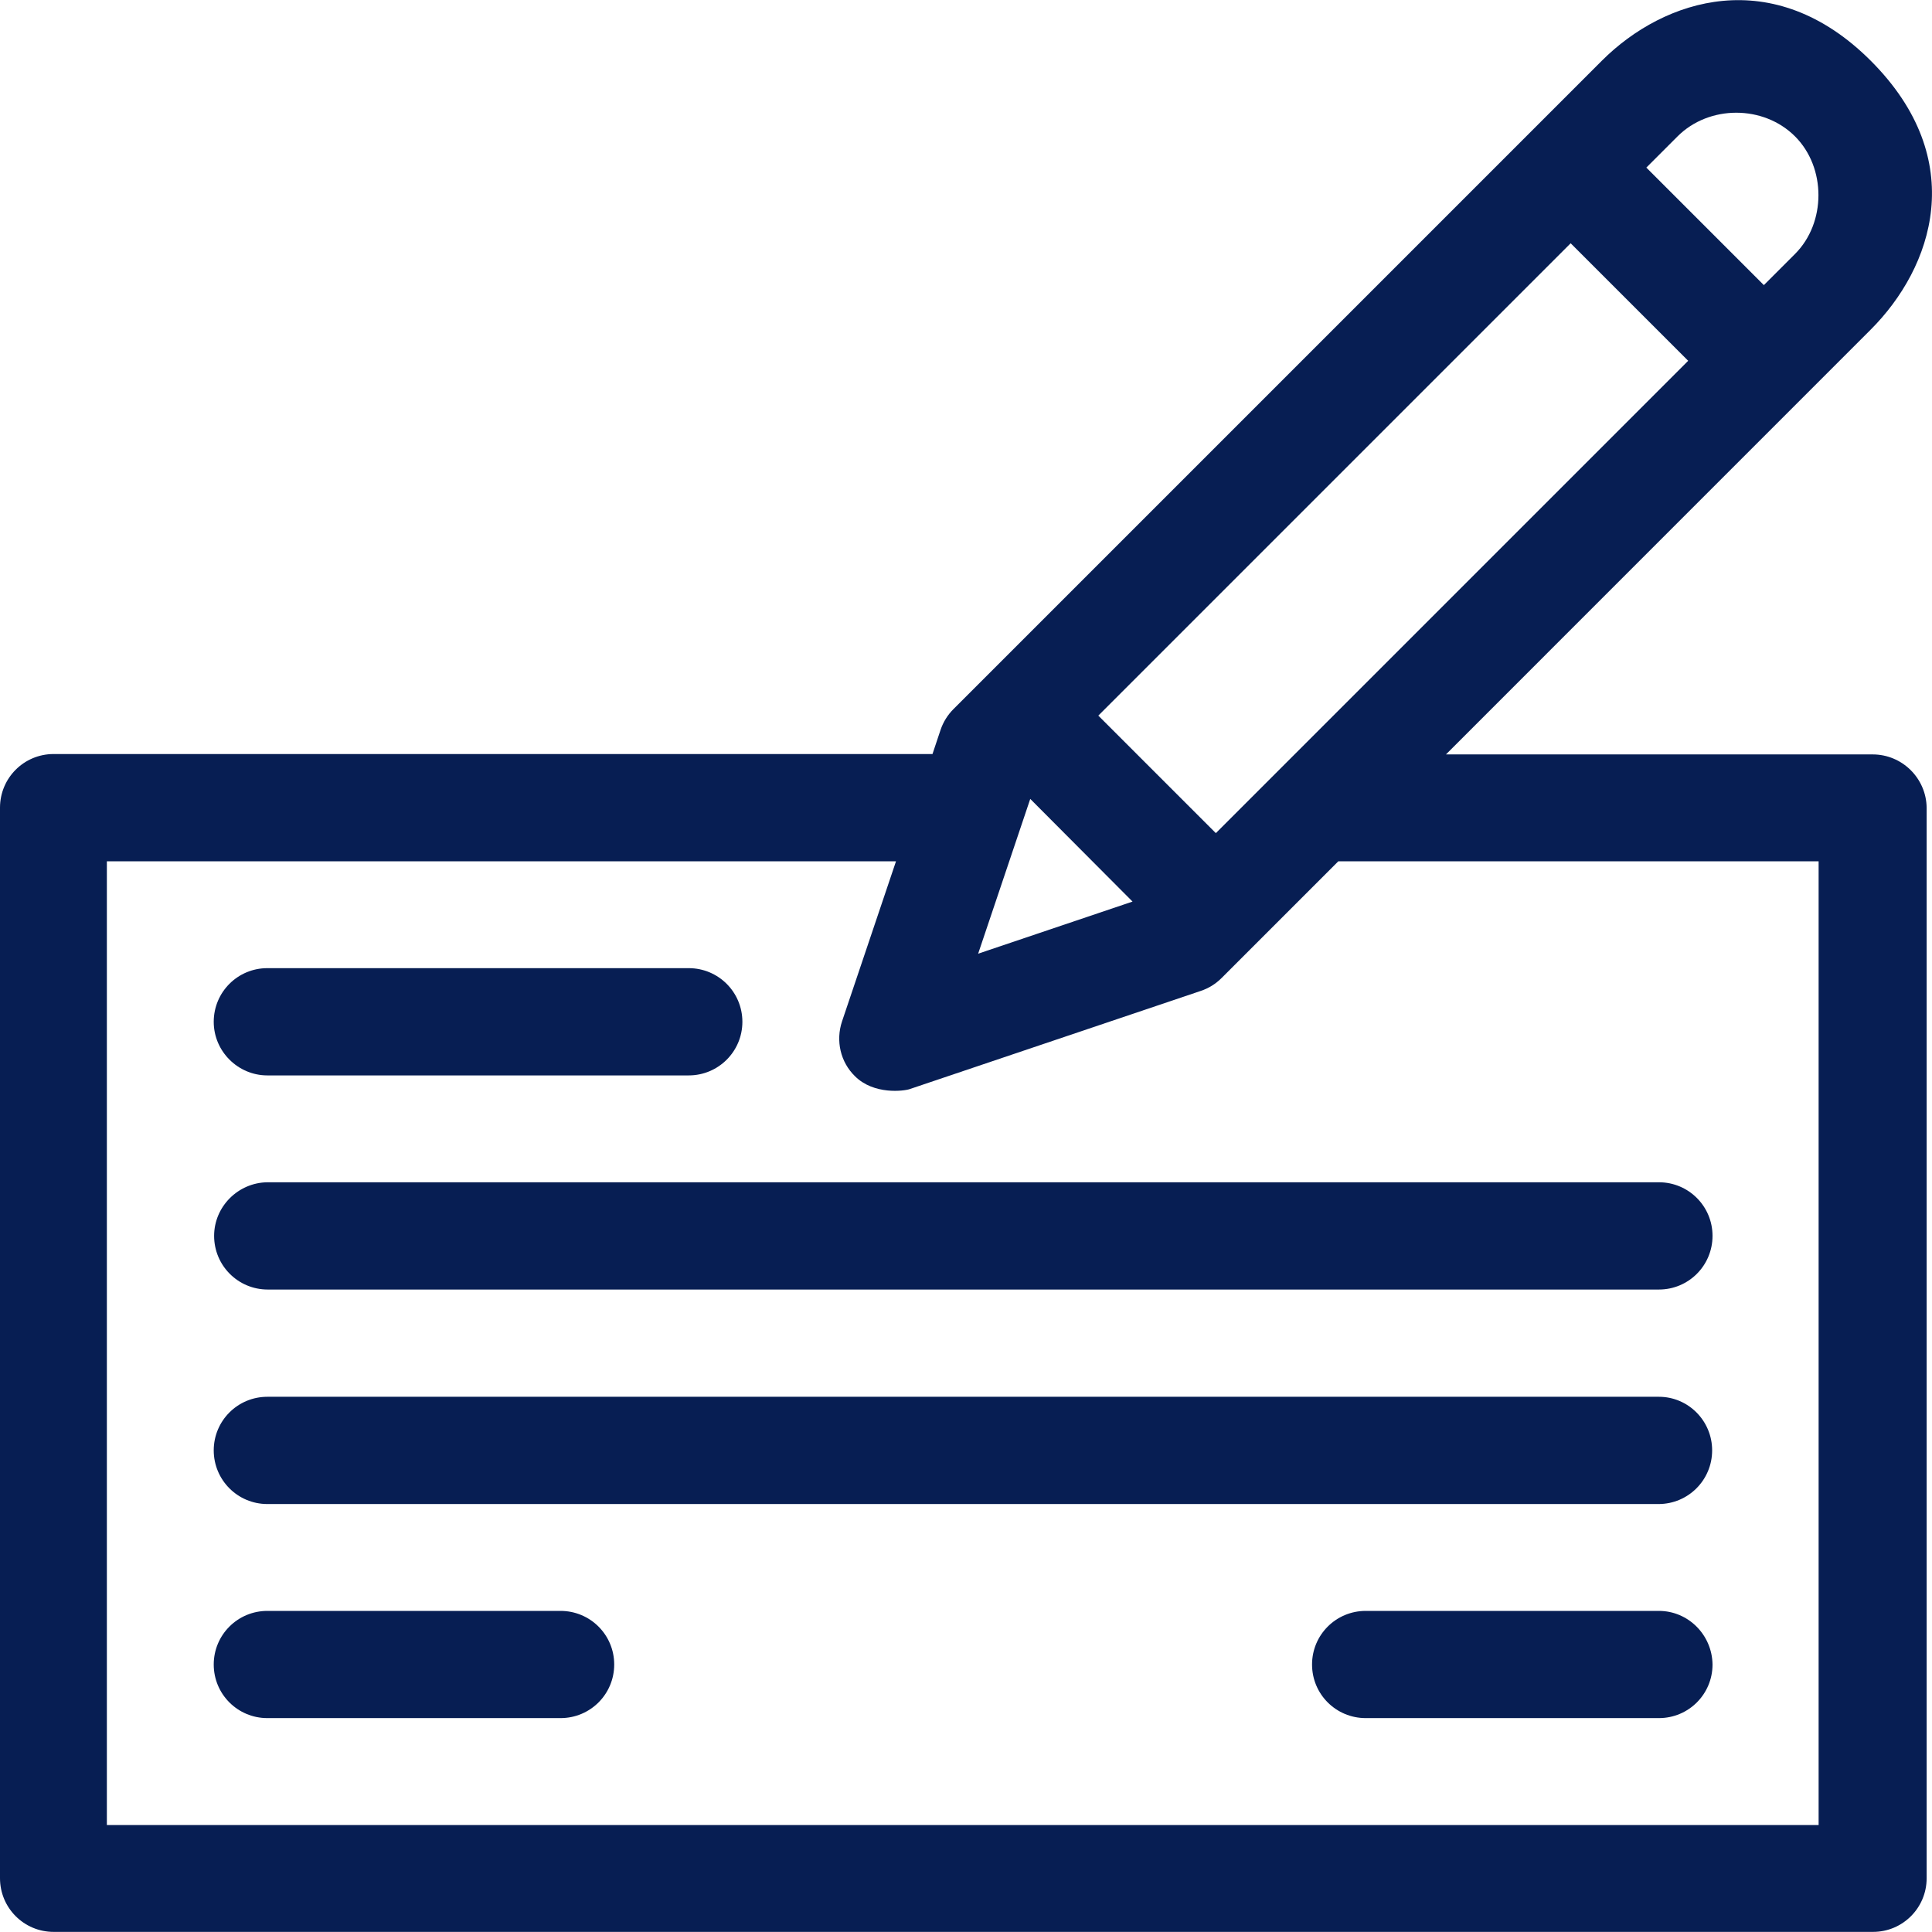 <svg width="35" height="35" viewBox="0 0 35 35" fill="none" xmlns="http://www.w3.org/2000/svg">
<g id="check-payment-svgrepo-com 1" clip-path="url(#clip0_487_280)">
<g id="Group">
<g id="Group_2">
<path id="Vector" d="M12.477 17.539H4.843C4.306 17.539 3.872 17.973 3.872 18.511C3.872 19.048 4.313 19.482 4.843 19.482H12.477C13.014 19.482 13.449 19.048 13.449 18.511C13.449 17.973 13.014 17.539 12.477 17.539Z" fill="#071E53"/>
</g>
</g>
<g id="Group_3">
<g id="Group_4">
<path id="Vector_2" d="M30.053 21.418H4.843C4.313 21.425 3.879 21.859 3.879 22.389C3.879 22.927 4.313 23.361 4.85 23.361H30.053C30.59 23.361 31.024 22.927 31.024 22.389C31.024 21.852 30.59 21.418 30.053 21.418Z" fill="#071E53"/>
</g>
</g>
<g id="Group_5">
<g id="Group_6">
<path id="Vector_3" d="M30.053 25.304H4.843C4.306 25.304 3.872 25.738 3.872 26.275C3.872 26.812 4.306 27.247 4.843 27.247H30.046C30.583 27.247 31.017 26.812 31.017 26.275C31.017 25.738 30.583 25.304 30.053 25.304Z" fill="#071E53"/>
</g>
</g>
<g id="Group_7">
<g id="Group_8">
<path id="Vector_4" d="M10.155 29.183H4.843C4.306 29.183 3.872 29.617 3.872 30.154C3.872 30.692 4.306 31.125 4.843 31.125H10.155C10.693 31.125 11.127 30.692 11.127 30.154C11.127 29.617 10.693 29.183 10.155 29.183Z" fill="#071E53"/>
</g>
</g>
<g id="Group_9">
<g id="Group_10">
<path id="Vector_5" d="M30.053 29.183H24.741C24.203 29.183 23.769 29.617 23.769 30.154C23.769 30.692 24.203 31.125 24.741 31.125H30.053C30.59 31.125 31.024 30.692 31.024 30.154C31.017 29.617 30.583 29.183 30.053 29.183Z" fill="#071E53"/>
</g>
</g>
<g id="Group_11">
<g id="Group_12">
<path id="Vector_6" d="M33.925 13.667H26.195L33.89 5.971C35.013 4.848 35.688 2.898 33.89 1.1C32.127 -0.663 30.149 -0.03 29.019 1.1L17.272 12.847C17.169 12.95 17.086 13.081 17.038 13.226L16.893 13.66H0.971C0.434 13.66 0 14.094 0 14.632V34.026C0 34.563 0.434 34.998 0.971 34.998H33.932C34.469 34.998 34.903 34.563 34.903 34.026V14.632C34.896 14.101 34.462 13.667 33.925 13.667ZM30.39 2.471C30.962 1.899 31.947 1.899 32.519 2.471C33.084 3.036 33.084 4.035 32.519 4.6L31.954 5.165L29.825 3.036L30.39 2.471ZM28.454 4.407L30.583 6.536L22.026 15.093L19.897 12.964L28.454 4.407ZM18.664 14.473L20.517 16.333L17.72 17.277L18.664 14.473ZM1.936 33.062V15.603H16.232L15.254 18.504C15.137 18.855 15.226 19.241 15.488 19.496C15.832 19.84 16.384 19.764 16.48 19.73L21.751 17.952C21.895 17.904 22.019 17.828 22.13 17.718L24.245 15.603H32.946V33.062H1.936Z" fill="#071E53"/>
</g>
</g>
</g>
<defs>
<clipPath id="clip0_487_280">
<rect width="35" height="35" fill="white"/>
</clipPath>
</defs>
</svg>
